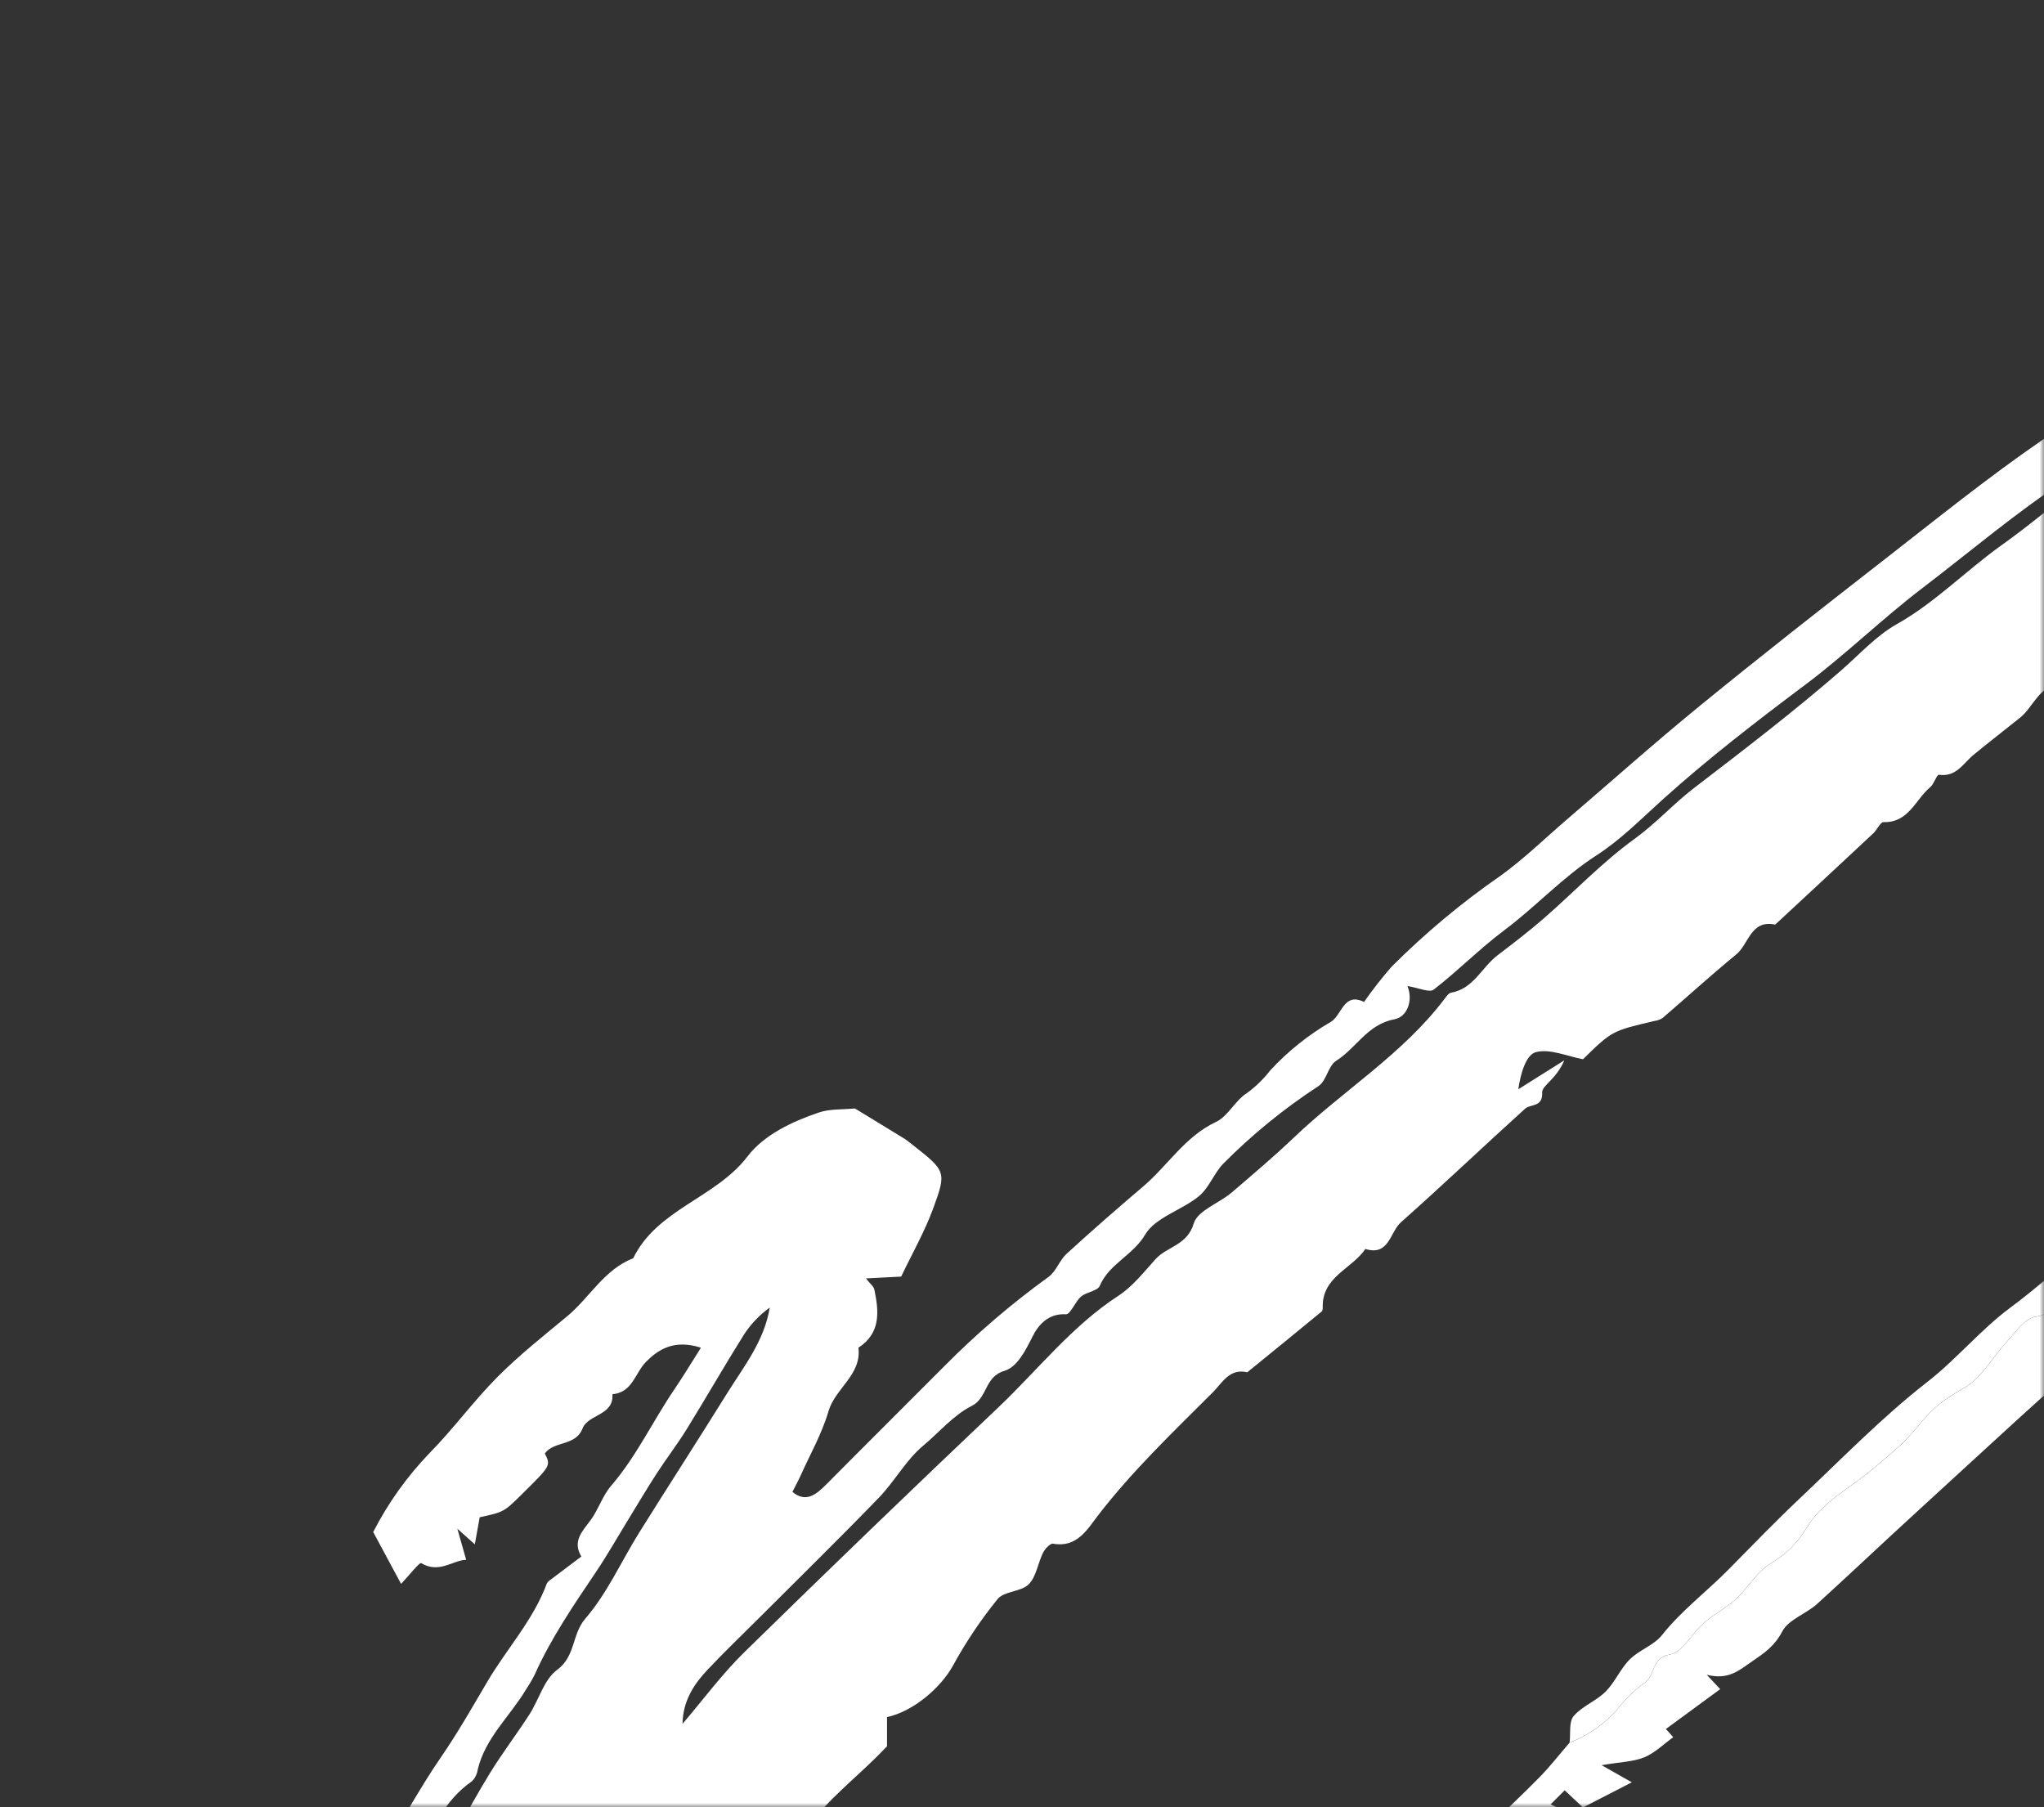 <svg width="233" height="206" viewBox="0 0 233 206" fill="none" xmlns="http://www.w3.org/2000/svg">
<rect x="0" y="0" width="233" height="206" fill="#333333" stroke="none"/>
<mask id="mask0_175_464" style="mask-type:alpha" maskUnits="userSpaceOnUse" x="0" y="0" width="233" height="206">
<rect width="233" height="206" fill="#C4C4C4"/>
</mask>
<g mask="url(#mask0_175_464)">
<path d="M79.901 153.618C76.832 152.633 75.019 153.837 73.638 155.233C72.391 156.496 72.11 158.718 69.81 158.924C69.978 161.383 67.052 161.174 66.405 162.826C65.607 164.872 63.183 164.209 62.106 165.674C62.793 167.059 62.793 167.059 59.549 170.265C57.444 172.346 57.444 172.346 54.681 172.947C54.505 173.927 54.326 174.917 54.125 176.032L52.134 174.252L53.139 177.795C51.603 177.845 50.056 179.404 48.011 178.172C47.819 178.055 46.647 179.564 45.72 180.539L42.542 174.627C44.236 171.323 46.407 168.285 48.983 165.611C51.694 162.86 53.984 159.69 56.707 156.954C59.175 154.473 61.943 152.283 64.646 150.042C67.22 147.906 68.861 144.71 72.177 143.425C74.923 137.805 81.562 136.581 85.205 131.823C87.105 129.341 90.259 127.86 93.328 126.815C94.606 126.379 96.073 126.487 97.453 126.348L103.168 129.836C103.433 130.038 103.706 130.233 103.964 130.442C107.808 133.47 107.934 133.517 106.368 137.766C105.393 140.415 103.972 142.901 102.726 145.513L98.709 145.721C99.18 146.327 99.594 146.628 99.671 147C100.194 149.5 100.418 151.954 97.854 153.617C98.234 156.727 95.209 158.228 94.439 160.866C93.699 163.402 92.353 165.763 91.262 168.195C90.986 168.809 90.656 169.4 90.33 170.054C91.874 171.332 93.04 170.367 94.245 169.149C98.686 164.664 103.17 160.225 107.62 155.75C111.298 152.03 115.277 148.62 119.517 145.554C120.391 144.926 120.777 143.653 121.595 142.904C124.449 140.292 127.366 137.747 130.313 135.24C133.124 132.849 135.077 129.548 138.615 127.882C139.997 127.232 140.799 125.429 142.142 124.594C143.147 123.86 144.044 122.987 144.805 122.001C146.809 119.833 149.125 117.976 151.678 116.494C152.961 115.766 153.149 113.055 155.489 114.209C156.459 112.82 157.504 111.483 158.617 110.205C162.443 106.374 166.606 102.897 171.058 99.817C173.749 97.874 176.144 95.524 178.672 93.358C183.728 89.023 188.702 84.587 193.861 80.378C200.703 74.794 207.654 69.344 214.625 63.922C220.607 59.267 226.512 54.486 232.751 50.196C241.925 43.889 250.442 36.716 259.697 30.493C266.904 25.649 274.111 20.713 281.065 15.538C288.349 10.117 296.095 5.429 303.427 0.112C308.187 -3.342 313.534 -5.975 318.468 -9.205C322.706 -11.983 327.214 -14.323 331.412 -17.159C331.968 -17.48 332.545 -17.762 333.141 -18C334.643 -15.358 332.805 -14.148 331.418 -12.901C330.122 -11.737 328.638 -10.781 326.225 -8.978C330.675 -9.633 332.839 -11.915 335.247 -13.569C336.581 -14.485 337.573 -15.015 339.279 -14.01L338.167 -11.755L343.465 -10.465C342.944 -9.254 342.257 -8.42 342.445 -7.898C342.658 -7.306 343.656 -6.997 344.367 -6.529C343.808 -5.251 341.795 -4.675 342.295 -2.703C342.368 -2.417 341.618 -1.61 341.555 -1.644C339.102 -2.886 339.381 0.359 337.692 0.751C336.688 0.984 334.539 1.228 334.473 3.442C334.464 3.726 332.242 3.655 331.782 4.287C331.206 5.071 331.342 6.34 329.799 6.001C329.464 5.928 329.114 5.95 328.79 6.064C328.074 9.873 324.238 9.002 322.079 10.605C320.956 11.44 319.136 11.638 319.061 13.566C316.609 13.268 317.543 17.401 315.106 16.75C312.757 16.125 313.222 20.342 310.608 19.11C310.427 19.026 309.39 20.889 308.674 21.784C307.815 22.861 305.119 21.261 305.377 24.022C303.954 24.505 302.551 25.293 301.103 25.399C298.862 25.563 297.929 26.521 297.941 28.696C297.923 28.95 297.848 29.196 297.721 29.416C297.593 29.637 297.417 29.825 297.206 29.966C296.159 30.467 294.833 30.536 293.967 31.22C293.092 31.912 292.419 34.068 292.027 33.979C288.99 33.285 289.418 36.893 287.261 37.428L284.363 35.984C282.95 40.353 278.218 41.666 276.221 45.534C275.951 46.105 275.502 46.571 274.942 46.863C274.382 47.154 273.742 47.255 273.12 47.148C270.019 46.781 267.965 47.934 267.629 51.356C267.571 51.957 266.961 52.987 266.581 52.998C262.842 53.112 262.484 57.633 259.163 58.488C257.507 58.914 256.839 61.727 254.338 61.238C254.174 61.207 253.878 61.998 253.598 62.373C253.08 63.067 252.257 63.66 252.046 64.429C251.449 66.6 248.912 64.466 248.125 66.414C247.521 67.666 246.658 68.776 245.592 69.67C244.473 70.708 242.972 71.345 241.903 72.419C240.714 73.612 239.317 73.911 237.849 74.457C236.655 74.901 236.105 77.758 235.09 77.867C232.366 78.158 231.861 80.529 230.267 81.809C228.511 83.222 226.725 84.594 224.986 86.025C223.794 87.005 223.006 88.595 221.021 88.313C220.771 88.277 220.474 89.356 220.036 89.721C218.34 91.134 217.584 93.788 214.71 93.712C214.337 93.703 213.98 94.576 213.554 94.973C209.831 98.455 206.099 101.928 202.358 105.393C199.57 104.798 199.357 107.613 197.918 108.793C195.066 111.132 192.337 113.62 189.538 116.024C189.258 116.209 188.94 116.328 188.607 116.372C183.755 117.508 183.755 117.506 180.449 120.737C178.657 120.407 176.694 119.508 175.075 119.93C173.964 120.22 173.331 122.344 173.076 124.161L178.324 120.86C177.358 123.089 175.767 123.72 175.797 124.526C175.868 126.256 174.487 125.799 173.83 126.393C169.09 130.678 164.466 135.093 159.685 139.331C158.442 140.433 158.355 143.208 155.644 142.364C154.103 144.636 150.69 145.537 150.782 149.007C150.786 149.171 150.767 149.405 150.664 149.49C147.843 151.81 145.015 154.12 142.179 156.42C140.16 155.937 139.342 157.614 138.262 158.695C133.74 163.215 129.111 167.623 125.18 172.718C123.977 174.277 122.782 176.46 120.04 175.957C119.723 175.899 119.12 176.543 118.9 176.987C118.308 178.177 118.133 179.717 117.263 180.587C116.393 181.457 114.472 181.352 113.728 182.261C111.802 184.634 110.095 187.178 108.63 189.86C107.259 192.346 104.175 195.052 101.114 195.726V199.045C98.49 201.858 95.365 204.249 92.822 207.253C90.302 210.322 87.476 213.125 84.388 215.619C82.055 217.436 79.732 218.94 79.132 222.078C79.047 222.518 78.396 222.841 78.027 223.236C73.052 228.566 68.05 233.871 63.12 239.243C59.917 242.733 57.119 246.587 53.642 249.842C53.213 250.246 53.18 251.068 52.975 251.658H49.574C49.115 252.352 48.75 253.103 48.488 253.892C48.351 254.971 47.934 255.995 47.277 256.862C46.62 257.729 45.748 258.409 44.746 258.834C41.895 260.21 42.065 260.549 39.467 258.858C39.048 258.586 38.582 258.387 38.137 258.155C36.602 257.361 35.63 260.389 33.916 258.737C32.614 257.482 31.54 258.193 30.183 259.029C28.826 259.864 28.173 259.318 25.666 256.94C25.806 255.836 25.918 254.953 26.029 254.07C25.408 254.071 24.791 254.177 24.205 254.385C23.619 254.817 23.092 255.324 22.636 255.892C22.424 255.69 22.066 255.522 22.02 255.286C21.619 253.28 20.733 251.164 21.078 249.278C21.383 247.6 23.255 246.27 24.115 244.62C27.143 238.815 30.129 232.997 33.7 227.496C35.633 224.516 36.885 221.126 39.391 218.468C40.122 217.693 39.937 216.054 40.669 215.28C41.389 214.518 42.995 214.627 42.605 212.858C42.52 212.472 42.932 211.923 43.211 211.517C45.71 207.904 47.73 203.97 50.208 200.382C52.146 197.573 53.814 194.644 55.527 191.729C57.747 187.95 60.797 184.672 62.339 180.482C62.429 180.324 62.558 180.192 62.715 180.099C63.897 179.202 65.082 178.309 66.27 177.419C65.215 175.663 66.391 174.544 67.338 173.256C68.226 172.045 68.683 170.497 69.652 169.372C72.568 165.991 74.429 161.944 76.918 158.301C77.862 156.918 78.72 155.478 79.901 153.618ZM77.802 196.494C80.137 193.764 82.284 190.842 84.84 188.337C94.428 178.941 104.094 169.626 113.839 160.389C118.339 156.108 122.192 151.145 127.498 147.693C129.125 146.633 130.395 144.991 131.725 143.521C133.041 142.068 135.335 141.966 136.08 139.45C136.514 137.984 138.959 137.163 140.397 135.934C142.792 133.885 145.241 131.813 147.475 129.682C153.097 124.306 159.874 120.177 164.64 113.893C164.856 113.608 165.115 113.202 165.405 113.153C167.966 112.714 168.895 110.279 170.685 108.908C172.475 107.537 174.273 106.173 175.97 104.693C179.431 101.677 182.62 98.302 186.319 95.624C188.771 93.85 190.753 91.629 193.101 89.828C198.753 85.492 204.405 81.173 209.792 76.493C211.888 74.676 213.852 72.477 216.209 71.15C220.618 68.667 224.084 65.052 228.138 62.161C233.777 58.141 238.865 53.347 244.516 49.344C249.839 45.576 254.994 41.594 260.261 37.76C264.962 34.338 269.725 31.001 274.462 27.627C278.499 24.751 282.551 21.889 286.573 18.985C287.188 18.466 287.761 17.9 288.289 17.293C287.835 16.992 287.623 16.784 287.562 16.822C285.262 18.244 282.76 19.445 280.749 21.204C278.798 22.91 275.481 22.633 274.531 25.64C270.079 28.828 265.614 31.997 261.18 35.209C256.458 38.629 251.713 42.024 247.075 45.557C243.21 48.504 239.7 51.966 235.646 54.604C229.86 58.372 224.636 62.843 219.172 67.006C214.592 70.494 210.446 74.555 205.842 78.008C200.28 82.179 194.785 86.406 189.615 91.057C187.139 93.284 184.765 95.711 181.989 97.496C178.149 99.966 175.1 103.324 171.485 106.028C168.681 108.126 166.202 110.657 163.43 112.803C162.946 113.177 161.722 112.597 160.437 112.395C161.102 114.009 160.441 115.911 158.937 116.191C155.865 116.763 154.605 119.48 152.314 120.915C151.407 121.483 151.218 123.167 150.319 123.784C146.381 126.35 142.728 129.327 139.419 132.665C138.37 133.771 137.817 135.402 136.67 136.346C134.714 137.954 131.703 138.757 130.54 140.727C129.135 143.104 126.435 144.046 125.362 146.571C125.109 147.165 123.852 147.259 123.235 147.789C122.548 148.377 122.024 149.842 121.499 149.808C119.467 149.685 118.33 151.086 117.709 152.33C116.892 153.971 115.933 155.84 114.49 156.26C112.229 156.92 112.564 159.347 110.804 160.235C108.663 161.315 107.076 163.254 105.238 164.787C103.267 166.431 101.979 168.863 100.168 170.734C95.653 175.4 91.01 179.941 86.419 184.533C84.506 186.445 82.549 188.318 80.693 190.284C79.098 191.97 77.842 193.878 77.802 196.494V196.494ZM36.668 229.792C37.76 229.792 38.748 230.036 38.931 229.756C42.063 224.949 45.017 220.025 48.173 215.234C50.953 211.014 53.174 206.482 55.803 202.185C57.221 199.869 58.881 197.703 60.352 195.417C61.441 193.725 62.019 191.427 63.514 190.334C65.622 188.786 65.175 186.29 66.726 184.494C69.22 181.606 70.824 177.96 72.874 174.676C76.184 169.377 79.58 164.132 82.879 158.827C84.793 155.751 87.118 152.871 87.745 149.044C86.579 149.884 85.579 150.934 84.795 152.139C82.563 155.705 80.474 159.355 78.263 162.932C77.191 164.665 75.935 166.284 74.831 167.997C73.643 169.836 72.531 171.725 71.386 173.591C70.241 175.457 69.159 177.368 67.937 179.182C65.394 182.956 62.824 186.706 60.954 190.88C60.648 191.479 60.308 192.06 59.934 192.619C58.117 195.651 55.322 198.086 54.457 201.702C54.39 202.203 54.162 202.67 53.808 203.031C50.645 205.191 49.165 208.718 47.513 211.81C45.804 215.014 42.669 217.608 42.566 221.625C40.599 222.264 40.858 224.74 39.642 225.551C38.051 226.606 37.712 227.997 36.668 229.792Z" fill="white"/>
<path d="M279.572 107.714C282.993 104.475 286.069 100.706 289.953 98.179C292.577 96.473 294.716 94.254 297.237 92.479C303.713 87.921 309.922 82.925 316.095 77.963C321.364 73.724 326.887 69.821 332.127 65.548C337.273 61.275 342.697 57.349 348.363 53.794C350.399 52.543 352.186 50.948 354.15 49.652C358.426 46.83 362.659 43.86 366.693 40.65C369.376 38.513 372.647 37.177 374.995 34.543C375.571 33.918 376.35 33.518 377.194 33.412C382.63 33.029 385.676 28.568 389.826 26.035C393.045 24.072 395.806 21.375 398.953 19.275C400.63 18.174 402.507 17.413 404.477 17.034C405.608 16.818 406.949 17.694 408.348 18.126C407.555 19.192 406.903 20.126 406.187 21.009C405.791 21.44 405.367 21.845 404.917 22.22L400.786 25.53C400.248 27.021 399.287 27.948 397.612 27.616C395.766 27.248 397.065 30.456 394.791 29.881C393.204 29.477 392.78 31.101 392.013 32.319C391.164 33.664 389.531 34.666 388.043 35.443C383.737 37.697 380.29 41.107 376.508 44.03C375.153 45.077 372.193 43.857 372.33 46.89C370.322 47.061 369.487 49.816 368.195 49.764C364.965 49.633 364.912 53.128 362.341 53.941C360.108 54.645 358.547 57.332 356.259 58.752C353.056 60.74 350.244 63.345 347.127 65.485C342.722 68.509 338.299 71.477 334.336 75.098C332.163 77.084 329.777 78.839 327.451 80.654C326.088 81.717 324.656 82.692 323.397 83.604C322.932 83.507 322.06 83.133 321.917 83.322C316.819 89.995 309.851 94.413 303.071 99.057C300.476 100.835 298.698 103.47 295.883 105.146C292.764 107.004 290.216 109.834 287.466 112.294C285.78 113.802 284.564 115.868 281.656 115.401C280.559 115.225 279.861 116.52 279.474 117.906C279.227 118.786 278.769 119.592 278.139 120.255C277.51 120.917 276.728 121.415 275.862 121.707C273.439 122.541 271.763 124.121 270.171 126.168C268.233 128.686 265.832 130.81 263.097 132.425C260.553 133.917 259.358 137.169 256.249 138.127C255.792 138.267 255.486 138.873 255.089 139.238C250.648 143.322 246.348 147.563 241.74 151.443C233.745 158.175 226.158 165.339 218.446 172.377C214.661 175.832 210.941 179.371 207.143 182.819C205.879 183.967 203.869 184.602 203.156 185.97C202.291 187.63 201.147 188.406 199.716 189.382C198.265 190.372 197.049 191.535 194.553 190.896L196.088 192.54L189.901 197.079L190.735 198.016C189.664 198.788 188.66 199.797 187.446 200.304C186.221 200.814 184.787 200.826 182.569 201.207L186.015 203.158L180.442 206.026L178.361 204.067C177.849 204.578 177.34 205.088 176.754 205.674L179.06 206.757C178.935 207.255 178.758 207.738 178.532 208.199C177.894 209.001 177.314 209.847 176.793 210.729C175.939 212.661 176.004 212.669 172.823 213.972C172.337 214.226 171.939 214.62 171.68 215.103C170.707 216.739 169.19 218.3 168.221 218.534C168.432 219.044 168.961 219.787 168.793 220.018C168.371 220.594 167.395 220.804 167.061 221.397C165.648 223.908 164.864 227.034 161.021 226.816C159.873 228.324 158.991 230.213 157.509 231.239C155.827 232.403 156.813 235.136 155.652 235.239C153.013 235.472 154.58 237.459 153.822 238.345C151.895 240.302 149.805 235.757 147.706 238.498C148.336 234.363 150.168 230.505 152.974 227.404C156.809 223.31 160.141 218.839 163.709 214.547C167.266 210.267 171.548 206.592 175.466 202.607C176.695 201.357 177.775 199.961 178.924 198.632C181.026 197.835 182.897 196.528 184.37 194.829C185.253 193.691 186.289 192.68 187.449 191.827C188.74 191.027 188.16 188.98 190.364 188.59C191.815 188.332 192.876 186.162 194.233 184.987C195.523 183.87 197.141 183.095 198.299 181.871C199.519 180.58 200.381 179.065 202.047 178.084C203.6 177.154 204.902 175.858 205.839 174.308C207.276 171.864 209.593 170.356 211.678 168.846C213.38 167.613 214.907 166.245 216.464 164.881C217.797 163.714 218.823 162.225 220.046 160.969C221.355 159.624 222.722 158.943 224.192 158.009C226.027 156.848 227.183 154.645 228.725 152.98C229.738 151.885 230.821 150.261 232.041 150.093C233.718 149.862 234.389 148.687 235.558 148.033C237.086 147.178 236.779 144.741 238.855 144.517C239.238 141.901 242.102 142.74 243.366 141.267C245.183 139.147 247.169 137.17 249.112 135.101L249.935 136.032C251.55 134.086 253.107 132.187 254.687 130.305C254.978 129.958 255.399 129.369 255.674 129.414C257.66 129.744 258.44 128.127 259.619 127.14C261.069 125.929 262.31 124.58 264.049 123.566C266.884 121.825 269.436 119.661 271.618 117.149C273.176 115.283 275.086 113.741 277.24 112.613C278.951 111.758 280.26 110.041 279.572 107.714Z" fill="white"/>
<path d="M279.572 107.714C280.261 110.041 278.951 111.758 277.24 112.607C275.086 113.735 273.176 115.277 271.618 117.143C269.436 119.655 266.884 121.819 264.049 123.56C262.314 124.574 261.07 125.921 259.619 127.134C258.44 128.121 257.66 129.738 255.674 129.408C255.4 129.363 254.978 129.952 254.687 130.299C253.107 132.183 251.547 134.08 249.935 136.026L249.112 135.095C247.17 137.164 245.184 139.141 243.366 141.261C242.103 142.734 239.238 141.895 238.855 144.511C236.778 144.735 237.085 147.172 235.558 148.027C234.389 148.681 233.718 149.856 232.041 150.087C230.821 150.255 229.738 151.879 228.725 152.974C227.183 154.641 226.027 156.842 224.193 158.003C222.722 158.934 221.355 159.618 220.046 160.963C218.823 162.219 217.797 163.709 216.464 164.875C214.904 166.239 213.38 167.607 211.678 168.84C209.592 170.35 207.276 171.858 205.839 174.302C204.902 175.852 203.601 177.148 202.047 178.078C200.381 179.059 199.519 180.574 198.299 181.865C197.142 183.089 195.523 183.864 194.233 184.981C192.876 186.156 191.815 188.326 190.364 188.584C188.161 188.974 188.74 191.021 187.449 191.821C186.289 192.674 185.253 193.685 184.371 194.823C182.898 196.522 181.026 197.829 178.924 198.626C179.051 197.597 178.823 196.265 179.384 195.607C180.352 194.471 181.952 193.896 183.025 192.822C184.097 191.749 184.707 190.216 185.784 189.143C186.86 188.071 188.529 187.541 189.447 186.385C191.698 183.546 194.584 181.401 197.09 178.849C199.744 176.15 202.379 173.427 205.129 170.827C209.906 166.315 214.509 161.568 219.673 157.543C223.053 154.909 225.751 151.589 229.126 149.08C235.431 144.394 240.797 138.622 247.19 134.035C250.756 131.478 253.809 128.222 257.119 125.311C262.021 120.913 267.178 116.809 272.564 113.02C274.317 111.813 275.592 109.937 277.223 108.521C277.799 108.015 278.777 107.969 279.572 107.714Z" fill="white"/>
</g>
</svg>
